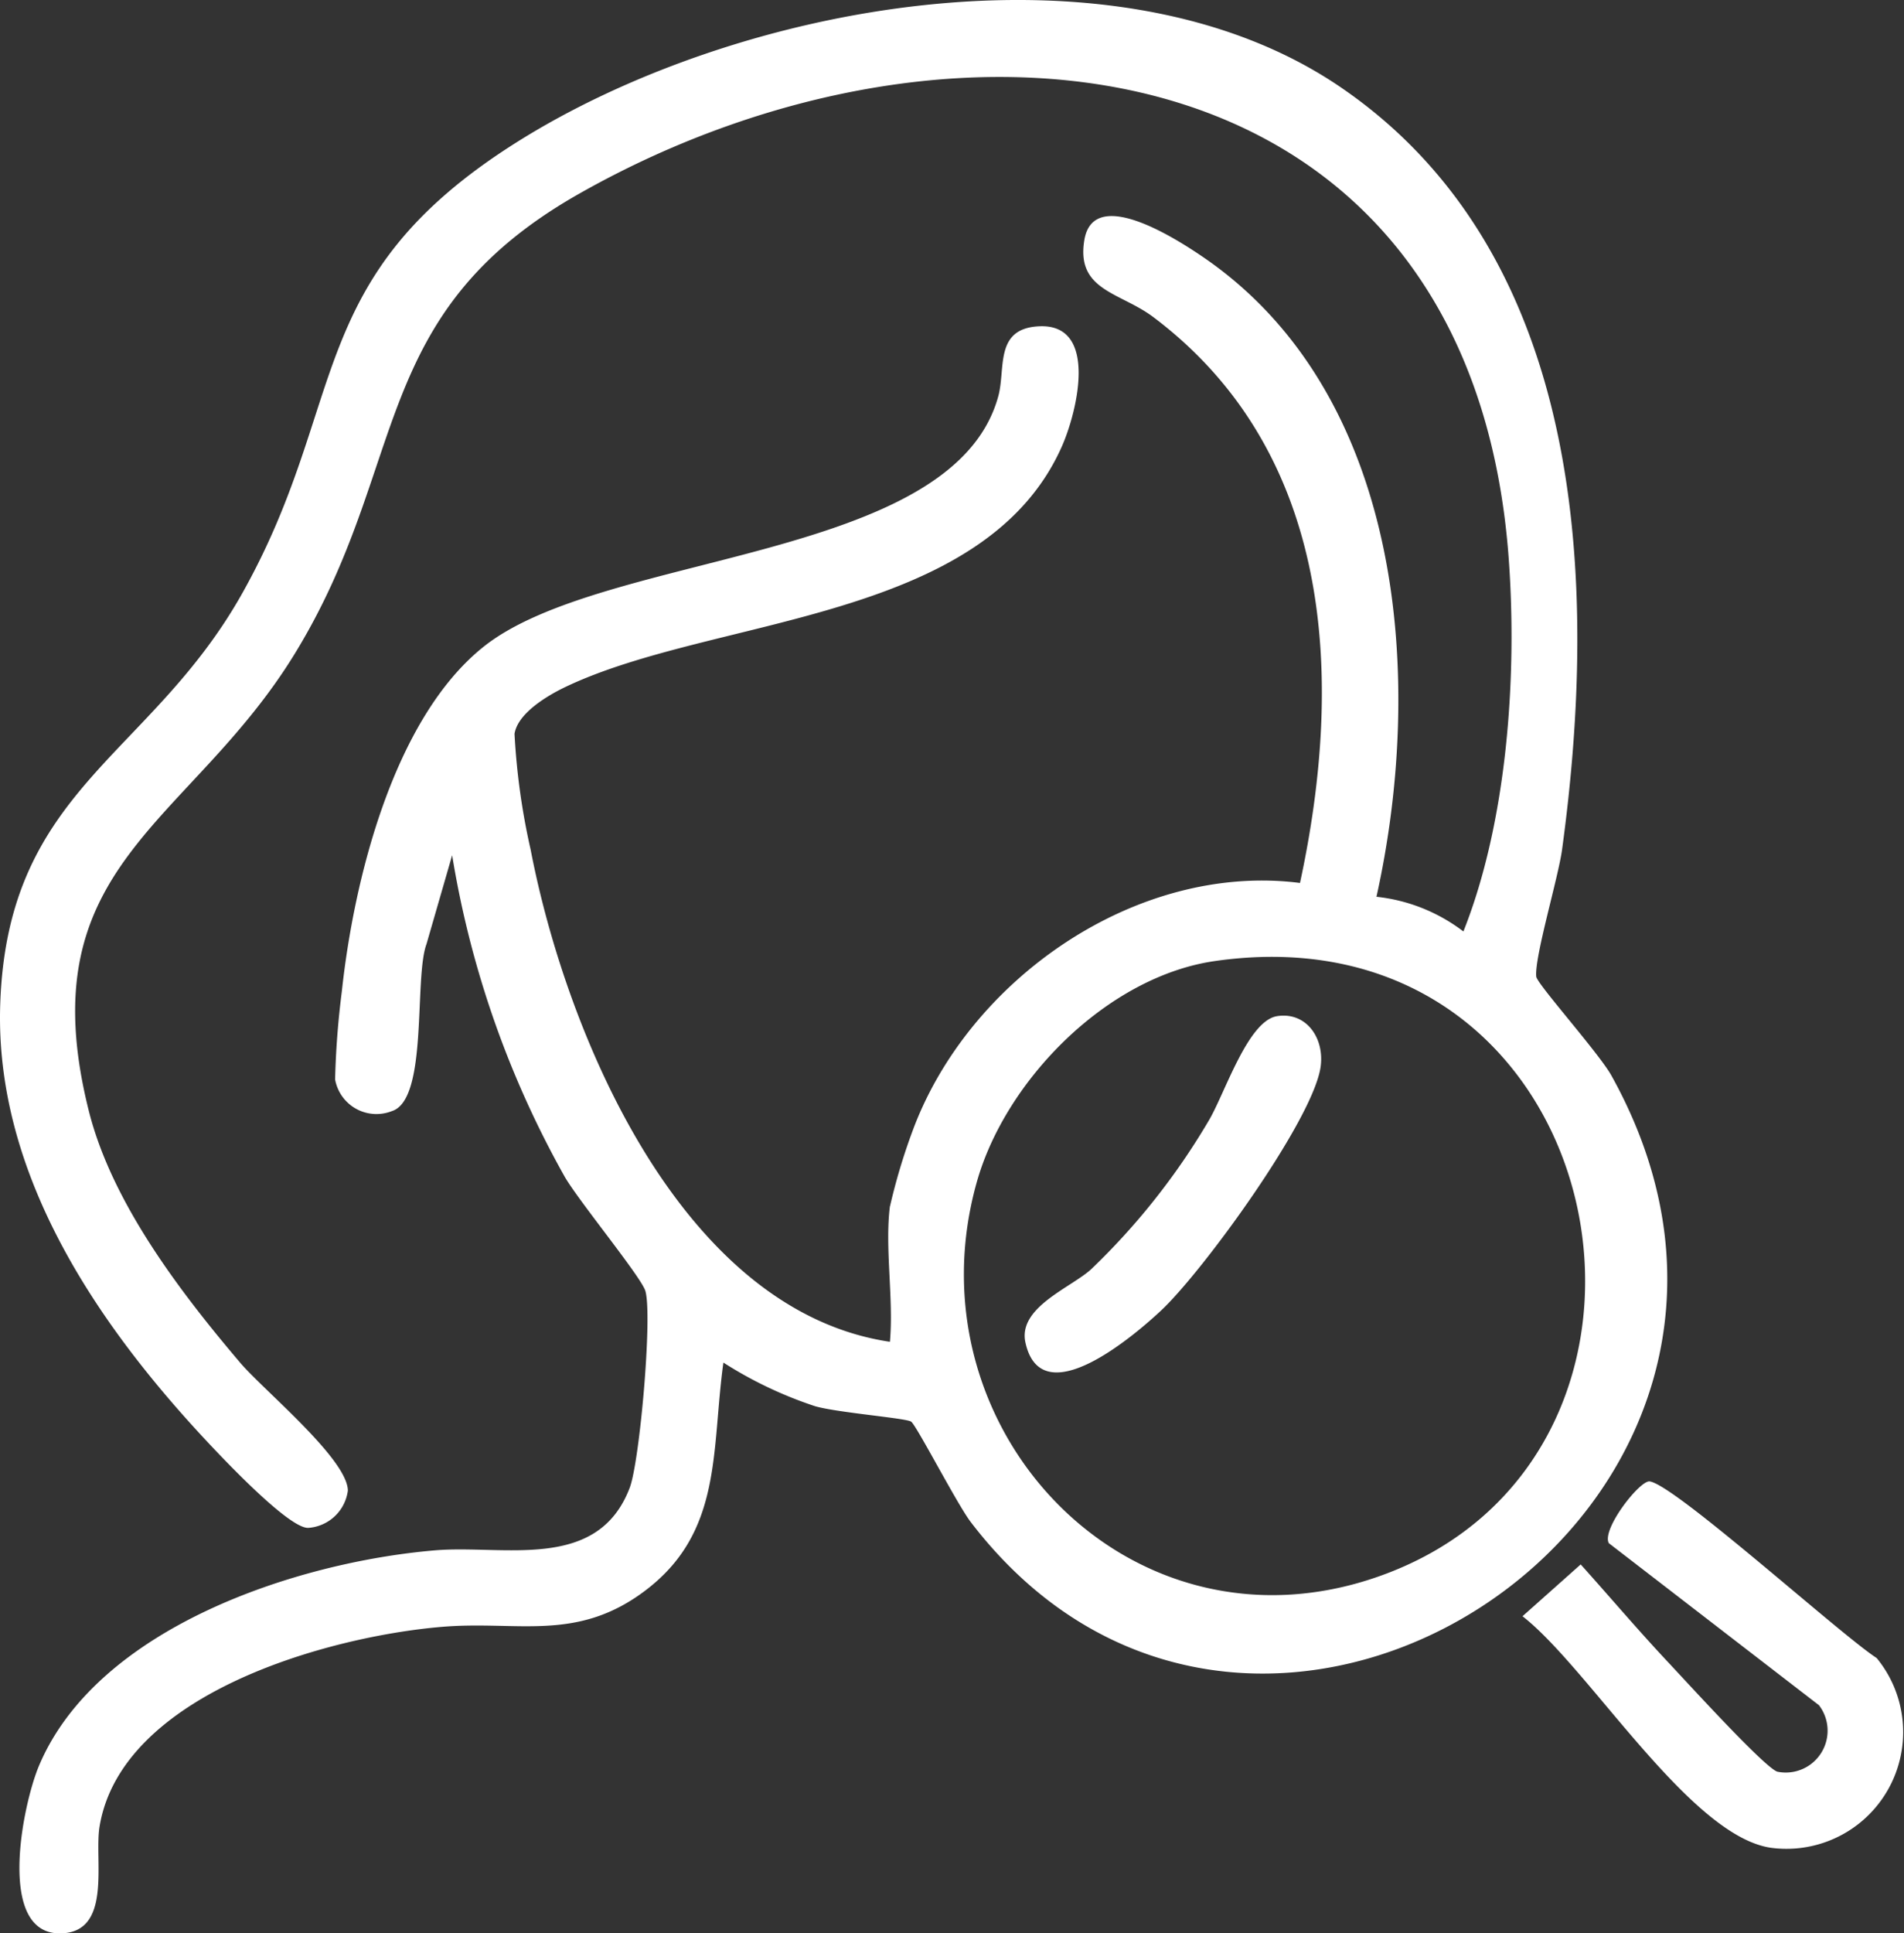 <svg xmlns="http://www.w3.org/2000/svg" xmlns:xlink="http://www.w3.org/1999/xlink" width="80.623" height="81.832" viewBox="0 0 80.623 81.832">
  <rect x="0" y="0" width="80.623" height="81.832" fill="#333333" stroke="none"/>
  <defs>
    <clipPath id="clip-path">
      <rect id="Rectangle_141" data-name="Rectangle 141" width="80.623" height="81.832" fill="#fff"/>
    </clipPath>
  </defs>
  <g id="Group_219" data-name="Group 219" transform="translate(0)">
    <g id="Group_218" data-name="Group 218" transform="translate(0 0)" clip-path="url(#clip-path)">
      <path id="Path_592" data-name="Path 592" d="M37.687,51.054a25.541,25.541,0,0,1,.949-3.171c2.366-6.437,9.5-11.39,16.411-10.511,1.88-8.706,1.4-18.224-6.211-23.951-1.406-1.057-3.281-1.117-2.92-3.264.408-2.436,4.285.2,5.281.9,8.256,5.868,9.118,17.771,7.088,26.9a7.345,7.345,0,0,1,3.681,1.468c1.848-4.641,2.282-10.761,1.922-15.747C62.309,1.789,40.746-.976,24.542,8.189c-9.015,5.1-7.163,11.465-12.039,19.446-4.48,7.333-11.367,8.927-8.742,19.386.972,3.874,3.861,7.657,6.409,10.657.986,1.16,4.545,4.075,4.56,5.413a1.818,1.818,0,0,1-1.663,1.577c-.844.07-3.925-3.244-4.663-4.047C3.88,55.7-.226,49.489.01,42.5c.308-9.133,6.346-10.432,10.255-17.4,4.551-8.116,2.517-13.322,11.558-19.044C31.123.17,47.183-2.863,56.787,3.705c10.367,7.093,10.9,20.952,9.357,32.256-.166,1.211-1.177,4.563-1.092,5.377.032.309,2.662,3.25,3.179,4.182C78.4,63.8,53.276,80.351,41.1,64.415c-.566-.742-2.31-4.117-2.522-4.245-.253-.152-3.092-.375-4.059-.649a17.174,17.174,0,0,1-3.887-1.848c-.519,3.725-.009,7.218-3.388,9.709-2.875,2.121-5.348,1.206-8.528,1.476-4.784.4-13.567,2.817-14.5,8.452-.237,1.432.564,4.52-1.688,4.522-2.676,0-1.575-5.435-.879-7.089,2.467-5.865,10.923-8.628,16.771-9.123,2.916-.246,6.881.922,8.244-2.645.425-1.116.969-7.272.665-8.33-.164-.576-2.806-3.791-3.411-4.828A41.306,41.306,0,0,1,19.146,36.2l-1.087,3.761c-.537,1.447.085,6.591-1.469,7.069a1.778,1.778,0,0,1-2.4-1.34,35.781,35.781,0,0,1,.284-3.72c.5-4.68,2.173-11.537,6-14.594,5.087-4.058,19.846-3.585,21.79-10.577C42.6,15.62,42.083,13.9,44,13.811c2.523-.121,1.621,3.606.961,5.091-3.323,7.47-14.709,7.166-21.017,10.174-.739.353-2.019,1.1-2.157,1.985a29.013,29.013,0,0,0,.682,4.9c1.5,7.782,6.364,19.514,15.214,20.832.163-1.817-.223-3.969,0-5.738M51.44,40.678c-4.547.653-8.856,5.029-10.076,9.345-2.951,10.447,6.462,20.4,17,16.707,14.58-5.114,10.056-28.491-6.926-26.052" transform="translate(0 0)" fill="#fff"/>
      <path id="Path_593" data-name="Path 593" d="M58.88,58.937c.676.715,3.982,4.351,4.5,4.493a1.772,1.772,0,0,0,1.757-2.814l-8.9-6.86c-.311-.591,1.318-2.673,1.732-2.614,1.079.152,8.086,6.493,9.611,7.476A4.941,4.941,0,0,1,63.1,66.649c-3.438-.5-7.709-7.616-10.517-9.8l2.464-2.193c1.275,1.419,2.524,2.895,3.833,4.278" transform="translate(11.886 11.56)" fill="#fff"/>
      <path id="Path_594" data-name="Path 594" d="M46.085,35.083c1.228-.185,2,.923,1.838,2.133-.3,2.234-4.992,8.678-6.757,10.328C40.037,48.6,36.1,51.98,35.422,48.9c-.332-1.5,1.959-2.331,2.8-3.12a29.154,29.154,0,0,0,4.942-6.239c.685-1.123,1.664-4.268,2.919-4.457" transform="translate(7.999 7.925)" fill="#fff"/>
    </g>
  </g>
</svg>
